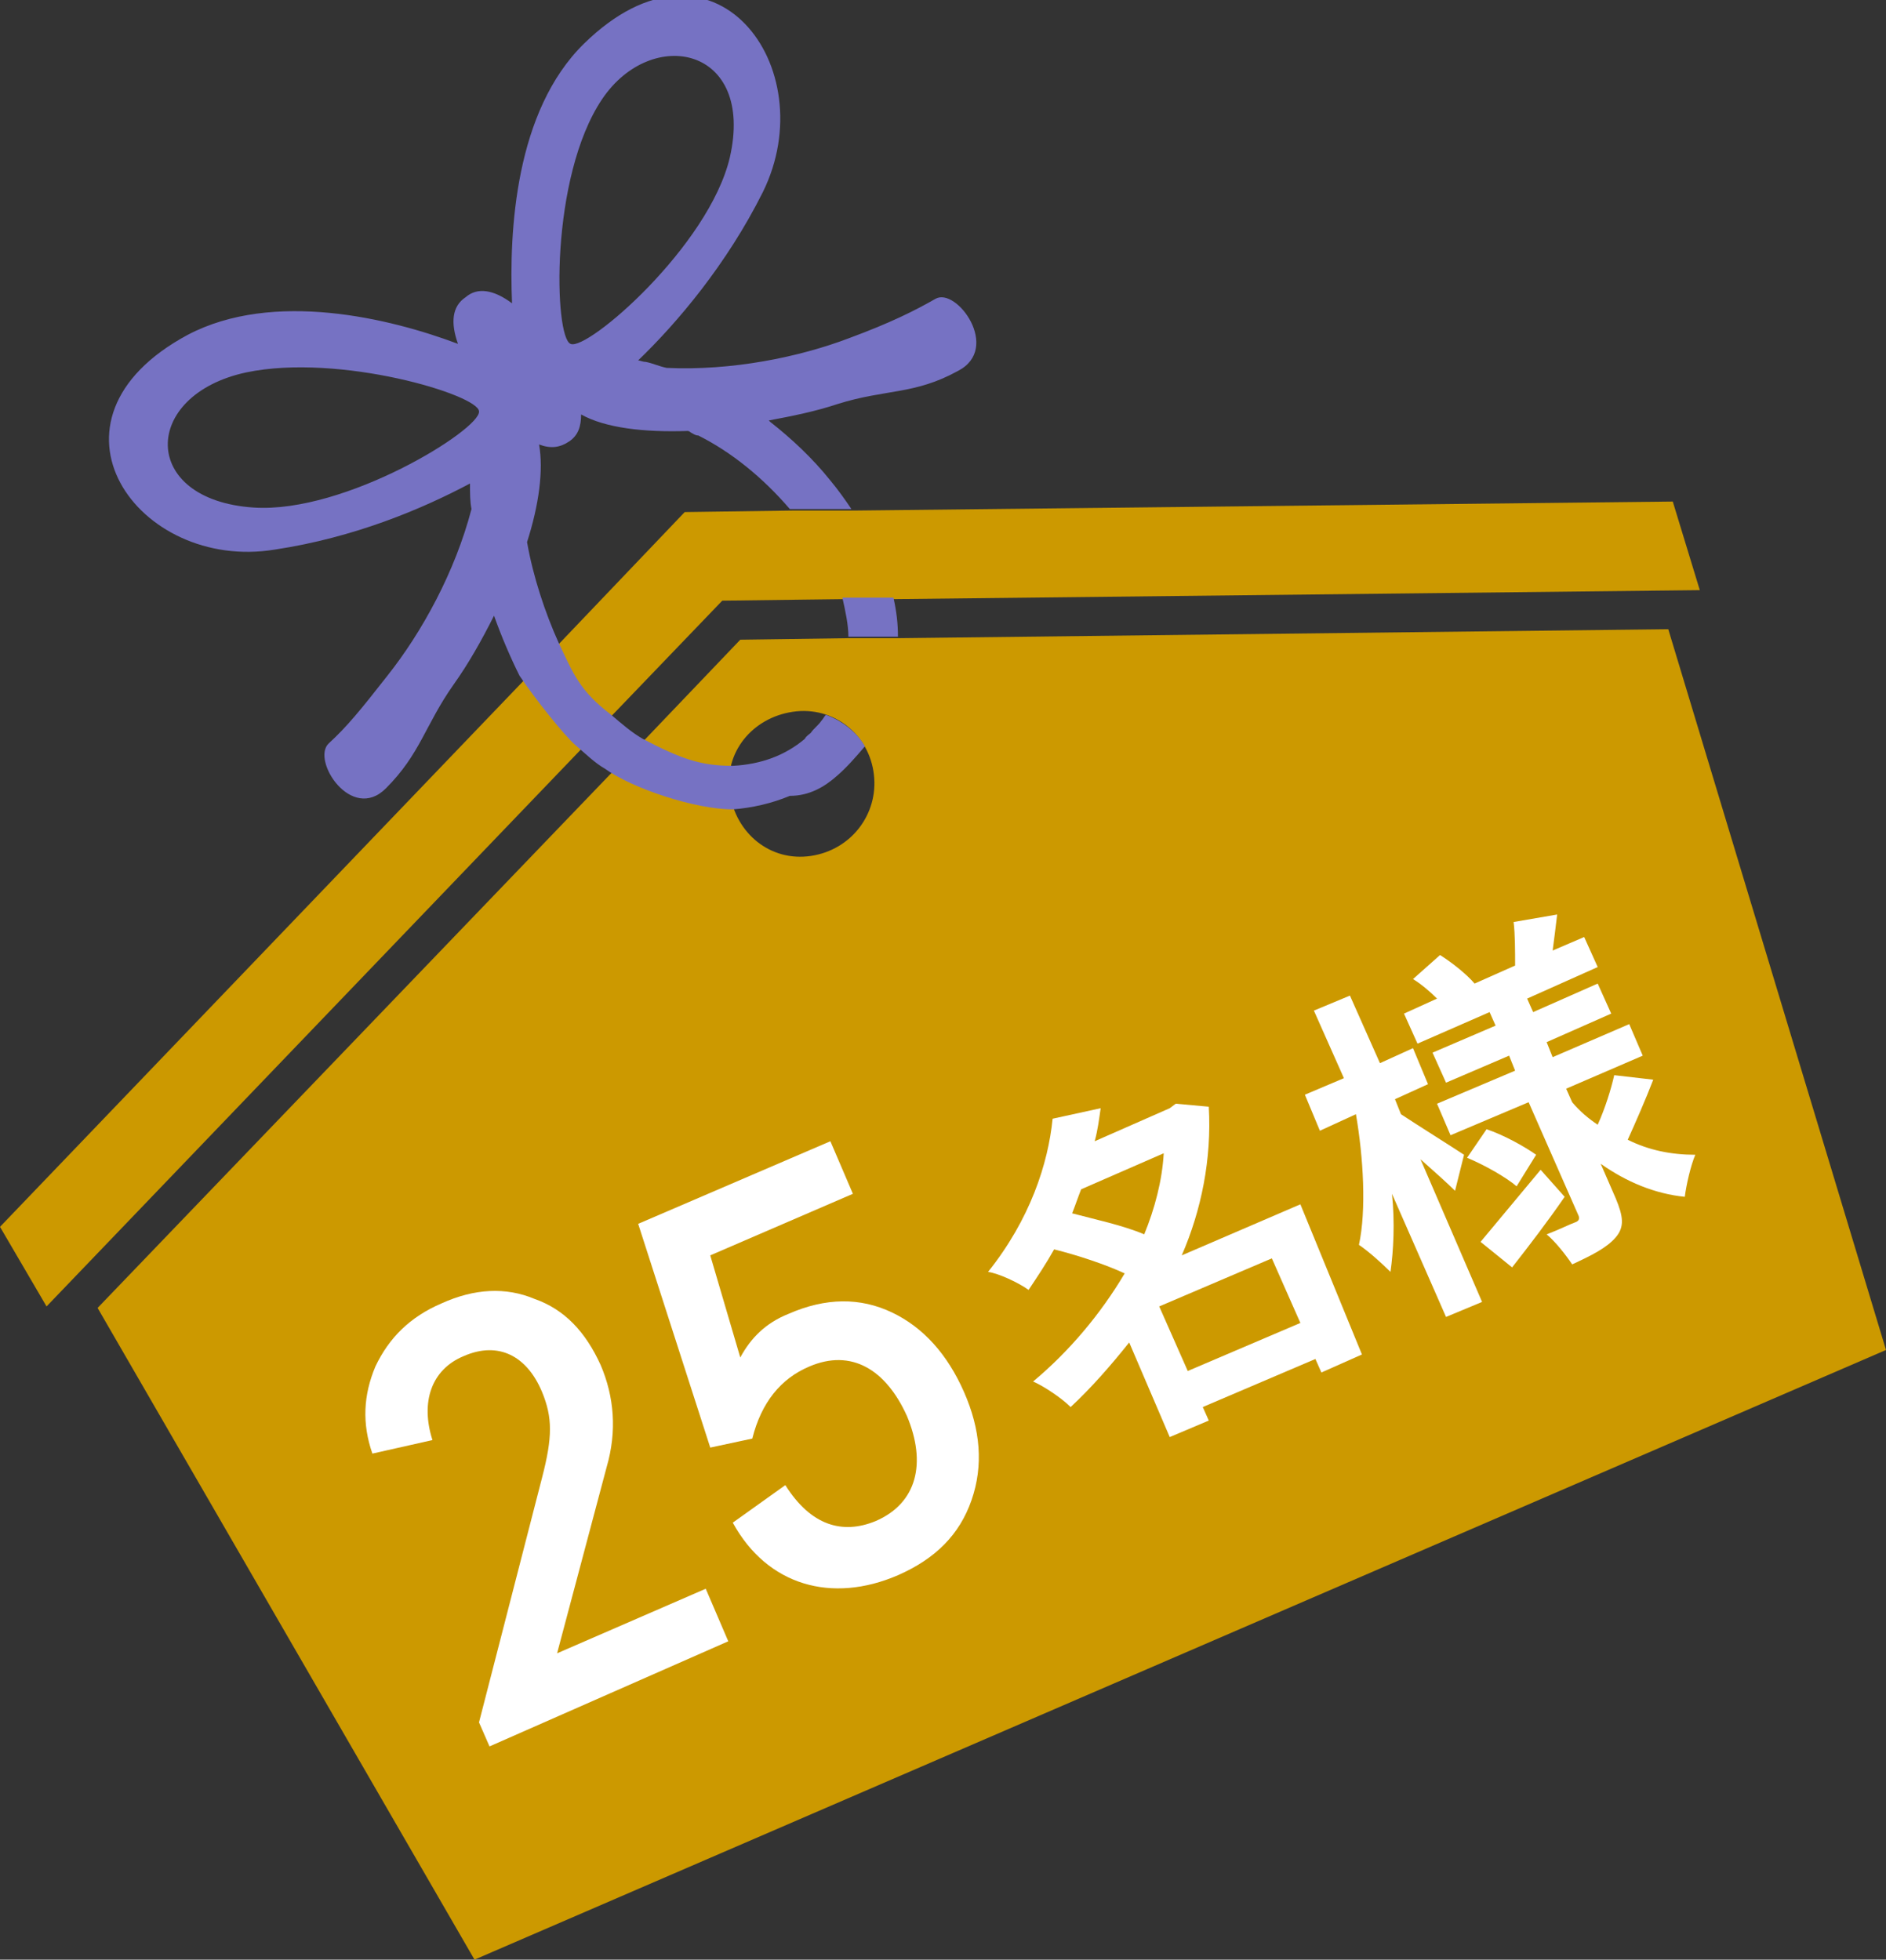 <?xml version="1.0" encoding="utf-8"?>
<!-- Generator: Adobe Illustrator 27.7.0, SVG Export Plug-In . SVG Version: 6.00 Build 0)  -->
<svg version="1.1" id="icon_c03" xmlns="http://www.w3.org/2000/svg" xmlns:xlink="http://www.w3.org/1999/xlink" x="0px" y="0px"
	 viewBox="0 0 125.6 130.5" style="enable-background:new 0 0 125.6 130.5;" xml:space="preserve">
<rect x="0" y="0" width="125.6" height="130.5" fill="#333333" stroke="none"/>
<style type="text/css">
	.st0{fill:#CC9900;}
	.st1{fill:#7672C3;}
	.st2{fill:#FFFFFF;}
</style>
<g id="icon_c03_in">
	<g>
		<g>
			<path class="st0" d="M40.6,51.6L6.5,87.1l25.1,43.4l47-20.3l47-20.3l-14.5-48l-51.3,0.6l-3.3,0l-7.2,0.1l-6.4,6.7L40.6,51.6
				L40.6,51.6z M40.8,47.6l7.3-7.6l7.9-0.1l3.4,0l53.8-0.6l-1.8-5.9L56.9,34l-4.1,0l-7.2,0.1l-8.3,8.7l-2.4,2.5L0,81.7L3.1,87
				l35.5-37L40.8,47.6L40.8,47.6z M58.2,51.6c0.3,2.6-1.5,5-4.2,5.4s-5-1.5-5.4-4.2s1.5-5,4.2-5.4S57.9,48.9,58.2,51.6z"/>
			<path class="st1" d="M59.8,42.4c0-0.9-0.1-1.7-0.3-2.6l-3.4,0c0.2,0.9,0.4,1.8,0.4,2.6L59.8,42.4L59.8,42.4z M40.1,6.6
				c3.3-4.9,10.2-3.5,8.5,3.9c-1.4,5.9-9.5,12.9-10.6,12.4C36.9,22.5,36.6,11.8,40.1,6.6L40.1,6.6z M16.9,33.8
				c-7.6-0.5-7.5-7.5-0.5-9c6.2-1.3,15.5,1.5,15.5,2.6C32,28.6,23,34.2,16.9,33.8L16.9,33.8z M55.7,51.7c0.7-0.6,1.3-1.3,1.9-2
				c0,0-0.7-1.4-2.6-2.1c-0.1,0.1-0.2,0.3-0.3,0.4c-0.2,0.3-0.5,0.5-0.7,0.8c-0.1,0.1-0.3,0.2-0.4,0.4c-1.3,1.1-2.9,1.7-4.8,1.8
				c-2.2,0-3.5-0.5-6-1.8c-0.7-0.4-1.4-1-2.1-1.6c-2.1-1.6-2.5-2.7-3.5-4.8c-0.9-2-1.7-4.4-2.1-6.7c0.8-2.5,1.1-4.8,0.8-6.5
				c0.8,0.3,1.4,0.2,2-0.2c0.6-0.4,0.8-1,0.8-1.8c1.6,0.9,4.2,1.2,7.1,1.1c0.1,0,0.2,0.1,0.2,0.1c0.2,0.1,0.3,0.2,0.5,0.2
				c2.2,1.1,4.3,2.8,6.1,4.9l4.1,0c-0.4-0.6-0.9-1.3-1.4-1.9c-1.2-1.5-2.6-2.8-4-3.9c0,0,0,0-0.1-0.1c1.6-0.3,3.1-0.6,4.6-1.1
				c3.2-1,5.1-0.6,8-2.2c2.9-1.5-0.1-5.6-1.5-4.8c-1.4,0.8-3,1.6-5.7,2.6c-3.4,1.3-7.9,2.2-12.2,2c-0.5-0.1-0.9-0.3-1.4-0.4
				c-0.2,0-0.4-0.1-0.5-0.1c2.6-2.5,5.9-6.4,8.3-11.2c4.1-8.3-3.3-18.3-11.9-9.9c-4.6,4.5-5,12.5-4.8,17.3c-1.2-0.9-2.3-1.1-3.1-0.4
				c-0.9,0.6-1,1.7-0.5,3.1c-4.5-1.7-12.3-3.6-18-0.6c-10.6,5.7-3.3,15.8,5.8,14.3c5.3-0.8,9.8-2.7,13-4.4c0,0.6,0,1.2,0.1,1.7
				c-1.1,4.2-3.3,8.2-5.6,11.1c-1.8,2.3-2.7,3.4-3.9,4.5c-1.2,1.1,1.5,5.3,3.8,3c2.3-2.3,2.6-4.2,4.5-6.9c1-1.4,1.9-3,2.7-4.6
				c0.5,1.4,1.1,2.8,1.7,4c1,1.5,3,4,3.7,4.6s1.3,1.2,2,1.6c1.8,1.3,6,2.7,8.5,2.7c1.3-0.1,2.6-0.4,3.8-0.9
				C53.9,53,54.9,52.4,55.7,51.7c0.7-0.6,1.3-1.3,1.8-2"/>
		</g>
		<g>
			<path class="st2" d="M32.6,116.3l-0.7-1.6l4.2-16.3c0.7-2.7,0.7-4,0-5.7c-1-2.4-2.9-3.4-5.2-2.4c-2.2,0.9-2.9,3.1-2.1,5.6l-4,0.9
				c-0.7-2-0.6-3.9,0.2-5.8c0.9-1.9,2.3-3.3,4.4-4.2c2.2-1,4.3-1.1,6.2-0.3c2,0.7,3.4,2.2,4.4,4.4c0.9,2.1,1.1,4.4,0.4,6.8
				l-3.3,12.4l9.9-4.3l1.5,3.5L32.6,116.3z"/>
			<path class="st2" d="M52.3,98.9c1.7,2.7,3.8,3.3,6,2.4c2.8-1.2,3.4-3.9,2.1-7c-1.4-3.1-3.7-4.5-6.5-3.3c-1.9,0.8-3.2,2.4-3.8,4.8
				l-2.8,0.6l-4.8-14.9l12.8-5.5l1.5,3.5l-9.5,4.1l2,6.8c0.7-1.3,1.7-2.3,3.2-2.9c2.5-1.1,4.8-1.1,6.9-0.1c2.1,1,3.7,2.8,4.8,5.3
				c1.1,2.5,1.3,4.9,0.5,7.2c-0.8,2.3-2.4,3.9-4.9,5c-4.4,1.9-8.7,0.7-11-3.5L52.3,98.9z"/>
			<path class="st2" d="M90.7,90.2L88,91.4l-0.4-0.9l-7.5,3.2l0.4,0.9l-2.6,1.1l-2.7-6.3c-1.2,1.5-2.5,3-3.9,4.3
				c-0.6-0.6-1.8-1.4-2.5-1.7c2.4-2,4.5-4.5,6.1-7.2c-1.3-0.6-3.1-1.2-4.7-1.6c-0.5,0.9-1.1,1.8-1.7,2.7c-0.7-0.5-2-1.1-2.7-1.2
				c2.8-3.5,4-7.2,4.3-10.2l3.2-0.7c-0.1,0.7-0.2,1.5-0.4,2.2l5-2.2l0.4-0.3l2.2,0.2c0.2,3.5-0.5,6.9-1.8,9.9l7.9-3.4L90.7,90.2z
				 M72,79.2c-0.2,0.5-0.4,1.1-0.6,1.6c1.5,0.4,3.4,0.8,4.8,1.4c0.7-1.7,1.2-3.6,1.3-5.4L72,79.2z M86.6,88.1l-1.9-4.3l-7.5,3.2
				l1.9,4.3L86.6,88.1z"/>
			<path class="st2" d="M96.9,79.3c-0.5-0.5-1.4-1.3-2.3-2.1l4.1,9.5l-2.4,1l-3.6-8.2c0.2,1.9,0.1,3.8-0.1,5.2
				c-0.6-0.6-1.5-1.4-2.1-1.8c0.5-2.3,0.3-5.8-0.2-8.7l-2.4,1.1l-1-2.4l2.6-1.1l-2-4.5l2.4-1l2,4.5l2.2-1l1,2.4l-2.2,1l0.4,1
				c0.9,0.6,3.6,2.3,4.2,2.7L96.9,79.3z M110.1,71.9c-0.5,1.3-1.2,2.9-1.7,4c1.4,0.7,2.9,1,4.5,1c-0.3,0.7-0.6,2-0.7,2.8
				c-2-0.2-3.9-1-5.6-2.2l1,2.3c0.5,1.2,0.6,1.9,0,2.6c-0.6,0.7-1.6,1.2-2.9,1.8c-0.4-0.6-1.1-1.5-1.7-2c0.8-0.3,1.6-0.7,1.9-0.8
				c0.3-0.1,0.3-0.3,0.2-0.5l-3.3-7.5l-5.2,2.2l-0.9-2.1l5.2-2.2l-0.4-1l-4.2,1.8l-0.9-2l4.2-1.8l-0.4-0.9l-4.8,2.1l-0.9-2l2.2-1
				c-0.5-0.5-1.1-1-1.6-1.3l1.8-1.6c0.8,0.5,1.8,1.3,2.3,1.9l2.7-1.2c0-0.9,0-2.1-0.1-2.9l2.9-0.5c-0.1,0.8-0.2,1.7-0.3,2.4l2.1-0.9
				l0.9,2l-4.7,2.1l0.4,0.9l4.3-1.9l0.9,2l-4.3,1.9l0.4,1l5.1-2.2l0.9,2.1l-5.1,2.2l0.4,0.9c0.5,0.6,1.1,1.1,1.7,1.5
				c0.5-1.1,0.9-2.4,1.1-3.3L110.1,71.9z M99,75.2c1.2,0.4,2.6,1.2,3.3,1.7L101,79c-0.7-0.6-2.1-1.4-3.3-1.9L99,75.2z M104.2,79.7
				c-1.1,1.6-2.4,3.3-3.5,4.7l-2.1-1.7c1-1.2,2.5-3,4-4.8L104.2,79.7z"/>
		</g>
	</g>
</g>
</svg>
